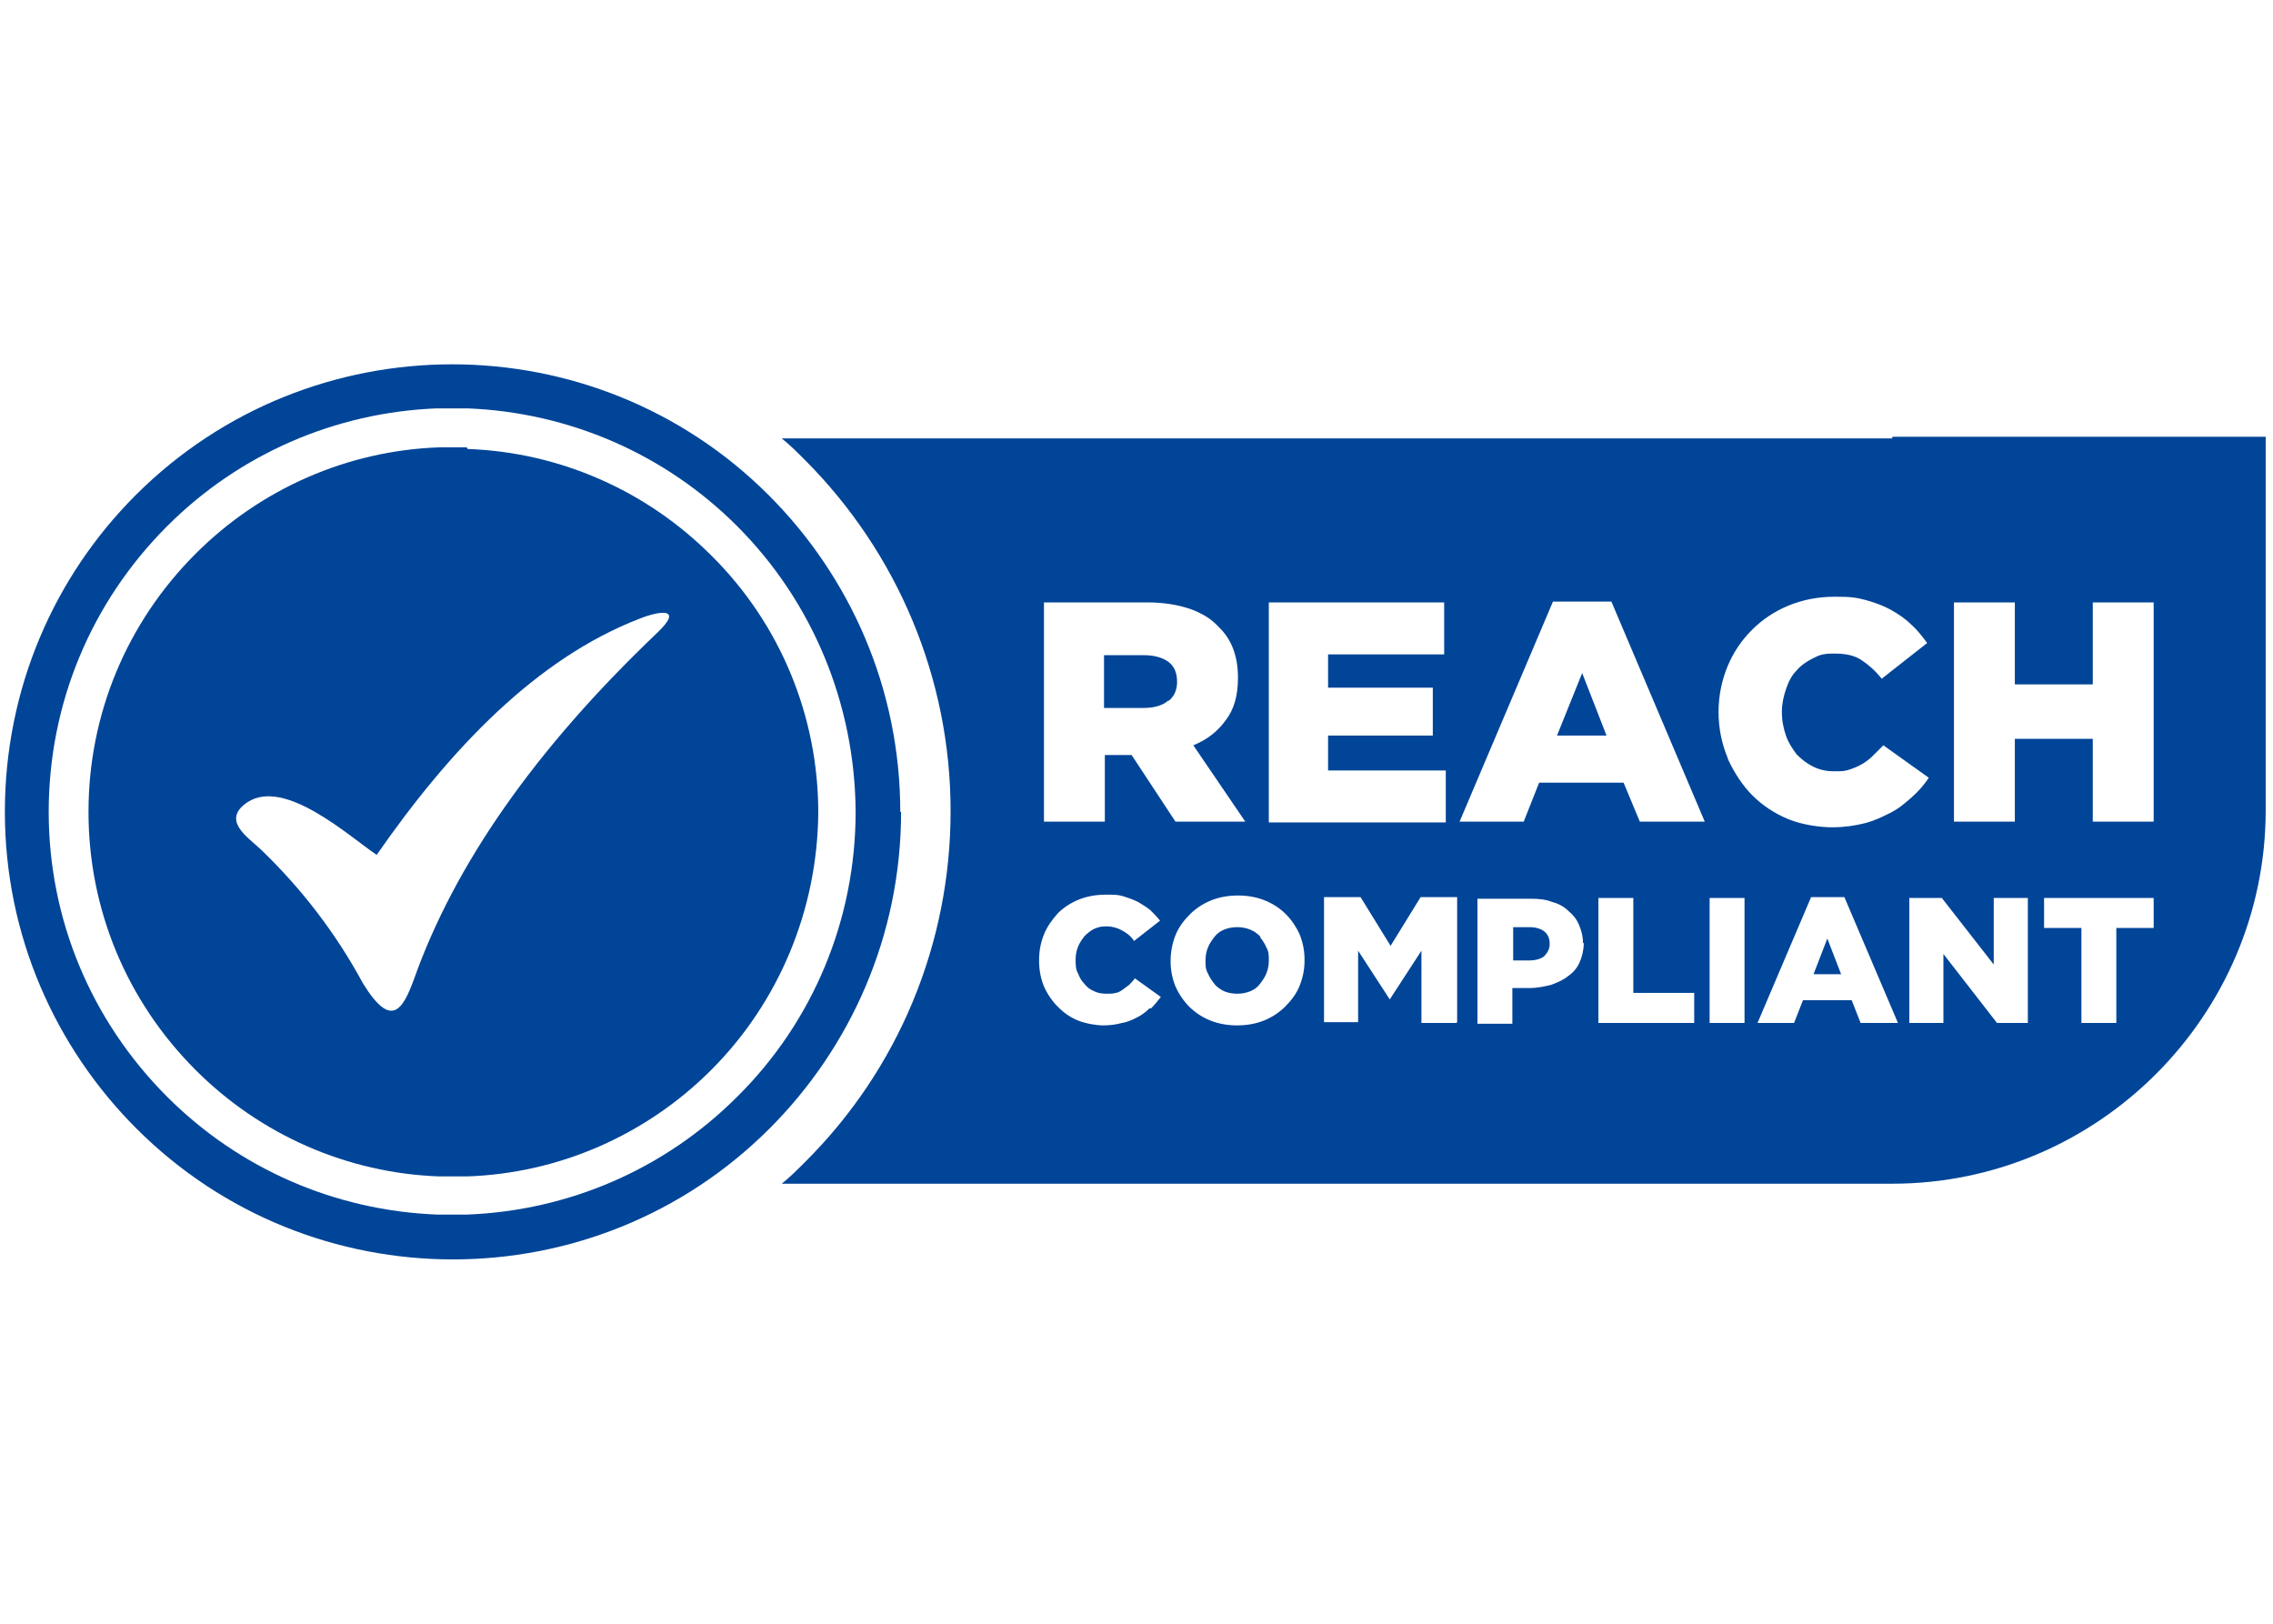 <svg xmlns="http://www.w3.org/2000/svg" xmlns:xlink="http://www.w3.org/1999/xlink" id="_&#x56FE;&#x5C42;_1" data-name="&#x56FE;&#x5C42;_1" viewBox="0 0 280 200"><defs><style> .st0 { fill: #014598; } .st1 { fill: #184688; } </style></defs><rect class="st1" x="-387" y="38" width="76" height="44"></rect><g id="uRSo5I"><image id="uRSo5I1" data-name="uRSo5I" width="266" height="161" transform="translate(-87.2 -236.8)"></image></g><g><path class="st0" d="M155.3,115.4c-.4-.4-.8-.7-1.3-.9-.5-.2-1-.3-1.6-.3s-1.1.1-1.6.3c-.5.2-.9.5-1.2.9-.3.4-.6.8-.8,1.3-.2.5-.3,1-.3,1.6h0c0,.6,0,1.1.3,1.6.2.5.5.9.8,1.3.3.4.8.7,1.2.9.5.2,1,.3,1.6.3s1.1-.1,1.6-.3c.5-.2.9-.5,1.2-.9.3-.4.6-.8.8-1.3.2-.5.3-1,.3-1.6h0c0-.6,0-1.1-.3-1.6-.2-.5-.5-.9-.8-1.3Z"></path><polygon class="st0" points="223.4 120 226.8 120 225.1 115.6 223.4 120"></polygon><path class="st0" d="M190.2,114.7c-.4-.3-1-.5-1.8-.5h-2v4.1h2c.8,0,1.4-.2,1.8-.5.4-.4.7-.9.7-1.5h0c0-.7-.2-1.2-.7-1.6Z"></path><polygon class="st0" points="191.8 90.6 197.9 90.6 194.9 82.9 191.8 90.6"></polygon><path class="st0" d="M144,86.3c.7-.6,1-1.4,1-2.3h0c0-1.2-.4-2-1.1-2.5-.7-.5-1.7-.8-3-.8h-4.9v6.5h4.9c1.3,0,2.3-.3,3-.9Z"></path><path class="st0" d="M57.5,55.1c-.1,0-.3,0-.4,0-.4,0-.9,0-1.3,0s-.9,0-1.3,0c-.2,0-.3,0-.4,0-11.3.4-22,5.1-30,13.1-8.5,8.5-13.2,19.8-13.2,31.8h0c0,12,4.7,23.3,13.2,31.8,8,8,18.7,12.7,30,13.1.1,0,.3,0,.5,0,.4,0,.9,0,1.3,0s.9,0,1.3,0c.2,0,.3,0,.4,0,11.3-.4,22-5.1,30-13.1,8.4-8.4,13.1-19.8,13.2-31.7,0,0,0,0,0,0,0-11.9-4.7-23.3-13.2-31.7-8-8-18.7-12.7-30-13.1ZM80.9,78c-15,14.3-24.9,28.5-29.9,42.6-1.4,3.8-2.8,6.2-6.3.5-3.3-6.1-7.5-11.6-12.6-16.5-1.6-1.5-4.9-3.6-1.6-5.8,4.6-3,12.5,4.2,15.9,6.5,9.1-13.1,19.7-24.2,32.4-29.1,2.5-1,5.5-1.4,2.1,1.8Z"></path><path class="st0" d="M110.9,100h0c0-15.2-6.2-29-16.2-39-21.5-21.5-56.5-21.5-78,0C6.7,71,.6,84.8.6,100h0c0,15.2,6.2,29,16.2,39,21.5,21.5,56.5,21.5,78,0,10-10,16.2-23.8,16.2-39h0ZM105.4,100c0,13.2-5.2,25.8-14.6,35.1-8.9,8.9-20.7,14-33.2,14.5-.2,0-.3,0-.5,0-.5,0-1,0-1.4,0s-.9,0-1.4,0c-.2,0-.3,0-.5,0-12.5-.5-24.3-5.6-33.2-14.5-9.4-9.4-14.6-21.9-14.6-35.1h0c0-13.3,5.2-25.8,14.6-35.2,8.9-8.9,20.7-14,33.2-14.5.2,0,.3,0,.5,0,.5,0,.9,0,1.4,0s1,0,1.4,0c.2,0,.3,0,.5,0,12.5.5,24.3,5.6,33.2,14.5,9.3,9.3,14.5,21.9,14.6,35.1,0,0,0,0,0,0Z"></path><path class="st0" d="M233.1,54H96.3c1,.8,1.9,1.7,2.8,2.6,11.5,11.5,18,27,18,43.3,0,0,0,0,0,0,0,16.3-6.4,31.8-18,43.3-.9.9-1.8,1.8-2.8,2.6h136.8c25.3,0,46-20.7,46-46v-46h-46ZM156.3,74.2h21.6v6.4h-14.3v4.1h12.9v5.9h-12.9v4.3h14.5v6.4h-21.8v-27ZM128.6,74.2h12.7c2.1,0,3.8.3,5.3.8,1.4.5,2.6,1.2,3.5,2.2,1.6,1.5,2.4,3.6,2.4,6.3h0c0,2.2-.5,3.9-1.5,5.2-1,1.4-2.3,2.4-4,3.1l6.4,9.4h-8.6l-5.4-8.2h-3.3v8.2h-7.5v-27ZM141.6,124.2c-.4.4-.9.8-1.5,1.1-.6.3-1.2.6-1.9.7-.7.2-1.5.3-2.3.3s-2.1-.2-3.1-.6c-1-.4-1.8-1-2.5-1.7-.7-.7-1.3-1.6-1.7-2.5-.4-1-.6-2-.6-3.2h0c0-1.2.2-2.2.6-3.2.4-1,1-1.8,1.7-2.6.7-.7,1.6-1.3,2.6-1.7,1-.4,2.1-.6,3.3-.6s1.5,0,2.2.2c.6.2,1.2.4,1.8.7.5.3,1,.6,1.5,1,.4.4.8.8,1.2,1.3l-3.2,2.5c-.4-.6-.9-1-1.5-1.3-.5-.3-1.2-.5-1.9-.5s-1,.1-1.5.3c-.4.2-.8.5-1.2.9-.3.4-.6.8-.8,1.3-.2.5-.3,1-.3,1.6h0c0,.6,0,1.2.3,1.7.2.5.4.9.8,1.3.3.4.7.7,1.2.9.4.2.9.3,1.5.3s.8,0,1.1-.1c.3,0,.6-.2.9-.4.3-.2.5-.4.8-.6.2-.2.5-.5.7-.8l3.2,2.3c-.4.5-.8,1-1.2,1.4ZM160.7,118.3c0,1.1-.2,2.1-.6,3.1-.4,1-1,1.8-1.8,2.6-.7.7-1.6,1.3-2.6,1.7-1,.4-2.1.6-3.3.6s-2.3-.2-3.3-.6c-1-.4-1.9-1-2.6-1.7-.7-.7-1.3-1.6-1.7-2.5-.4-1-.6-2-.6-3.1h0c0-1.1.2-2.2.6-3.2.4-1,1-1.8,1.8-2.6.7-.7,1.6-1.3,2.6-1.7,1-.4,2.1-.6,3.3-.6s2.3.2,3.3.6c1,.4,1.9,1,2.6,1.7.7.7,1.3,1.6,1.7,2.5.4,1,.6,2,.6,3.1h0ZM179.4,126h-4.3v-8.9l-3.9,6h0l-3.9-6v8.8h-4.2v-15.4h4.5l3.7,6,3.7-6h4.5v15.4ZM195.1,116.1c0,.9-.2,1.7-.5,2.4-.3.7-.8,1.3-1.4,1.7-.6.5-1.3.8-2.1,1.1-.8.2-1.7.4-2.7.4h-2.1v4.4h-4.3v-15.4h6.6c1,0,1.9.1,2.6.4.8.2,1.5.6,2,1.1.6.5,1,1,1.3,1.7.3.7.5,1.4.5,2.3h0ZM208.7,126h-11.8v-15.4h4.3v11.7h7.5v3.7ZM202,101.2l-2-4.8h-10.4l-1.9,4.8h-7.9l11.5-27.1h7.2l11.5,27.1h-8ZM214.9,126h-4.3v-15.4h4.3v15.4ZM212.8,93.3c-.7-1.7-1.1-3.6-1.1-5.6h0c0-2,.4-3.9,1.1-5.6.7-1.7,1.7-3.2,3-4.5,1.3-1.3,2.8-2.3,4.5-3,1.7-.7,3.6-1.1,5.7-1.1s2.6.1,3.8.4c1.1.3,2.2.7,3.1,1.2.9.5,1.8,1.1,2.5,1.8.8.7,1.4,1.5,2,2.3l-5.6,4.4c-.8-1-1.6-1.7-2.5-2.3-.9-.6-2-.8-3.4-.8s-1.8.2-2.6.6c-.8.4-1.5.9-2,1.5-.6.6-1,1.4-1.3,2.3-.3.9-.5,1.8-.5,2.8h0c0,1.1.2,2,.5,2.9.3.9.8,1.6,1.3,2.3.6.6,1.2,1.1,2,1.5.8.4,1.6.6,2.6.6s1.3,0,1.9-.2c.6-.2,1.1-.4,1.6-.7.5-.3.9-.6,1.3-1,.4-.4.8-.8,1.3-1.3l5.6,4c-.6.9-1.3,1.7-2.1,2.4-.8.7-1.6,1.4-2.6,1.9-1,.5-2,1-3.2,1.3-1.2.3-2.5.5-4,.5s-3.7-.3-5.4-1c-1.7-.7-3.2-1.7-4.4-2.9-1.2-1.2-2.2-2.7-3-4.4ZM229.2,126l-1.1-2.8h-6l-1.1,2.8h-4.5l6.6-15.5h4.1l6.6,15.5h-4.6ZM249.8,126h-3.8l-6.6-8.5v8.5h-4.2v-15.4h4l6.4,8.2v-8.2h4.2v15.4ZM265.3,114.3h-4.6v11.7h-4.3v-11.7h-4.6v-3.7h13.5v3.7ZM265.3,101.2h-7.5v-10.2h-9.6v10.2h-7.5v-27h7.5v10.1h9.6v-10.1h7.5v27Z"></path></g></svg>